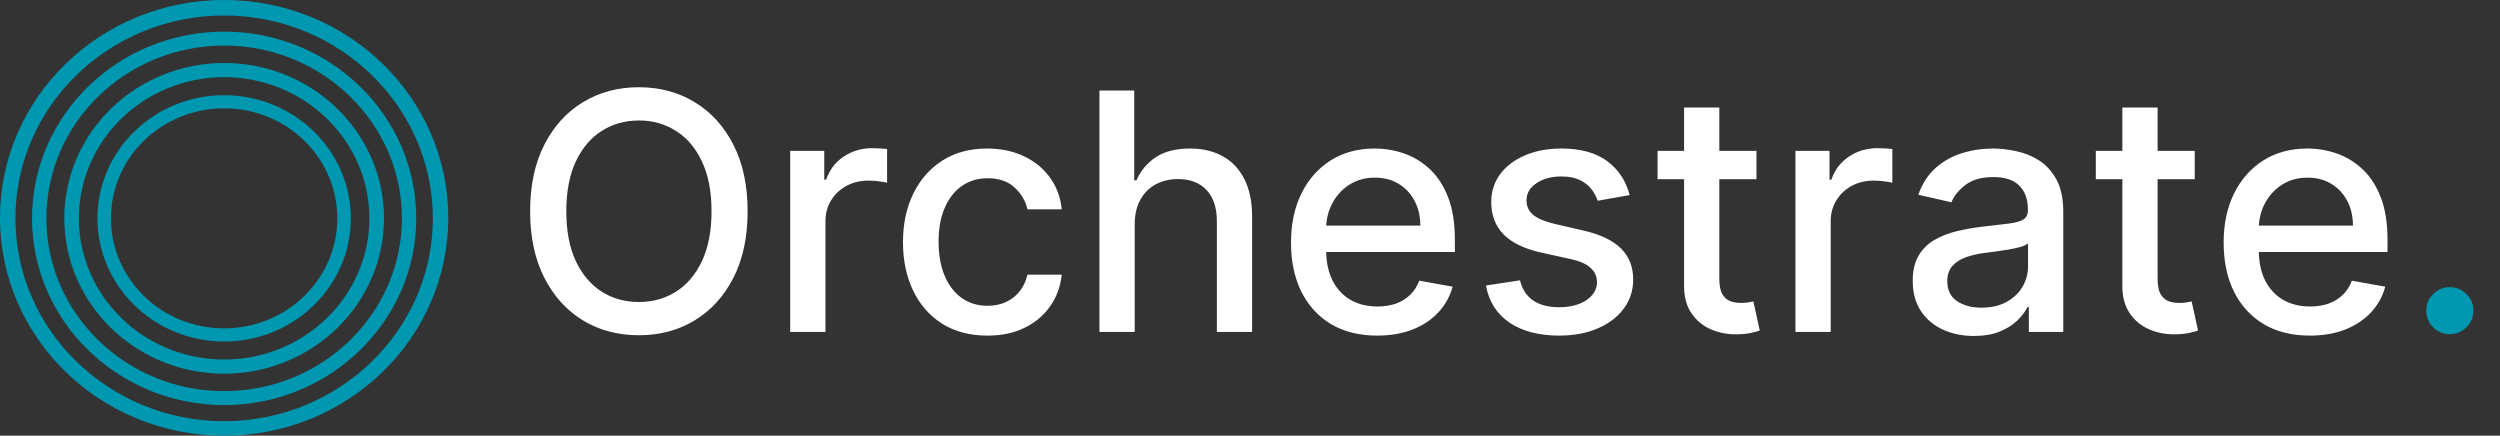 <svg width="241" height="42" viewBox="0 0 241 42" fill="none" xmlns="http://www.w3.org/2000/svg">
<rect x="0" y="0" width="241" height="42" fill="#333333" stroke="none"/>
<path d="M72.07 20.364C72.07 22.849 71.615 24.985 70.706 26.773C69.797 28.553 68.551 29.924 66.967 30.886C65.392 31.841 63.6 32.318 61.592 32.318C59.577 32.318 57.778 31.841 56.195 30.886C54.619 29.924 53.376 28.549 52.467 26.761C51.558 24.974 51.104 22.841 51.104 20.364C51.104 17.879 51.558 15.746 52.467 13.966C53.376 12.178 54.619 10.807 56.195 9.852C57.778 8.89 59.577 8.409 61.592 8.409C63.6 8.409 65.392 8.89 66.967 9.852C68.551 10.807 69.797 12.178 70.706 13.966C71.615 15.746 72.07 17.879 72.07 20.364ZM68.592 20.364C68.592 18.47 68.285 16.875 67.672 15.579C67.066 14.277 66.233 13.292 65.172 12.625C64.119 11.951 62.926 11.614 61.592 11.614C60.251 11.614 59.054 11.951 58.001 12.625C56.948 13.292 56.115 14.277 55.501 15.579C54.895 16.875 54.592 18.47 54.592 20.364C54.592 22.258 54.895 23.856 55.501 25.159C56.115 26.454 56.948 27.439 58.001 28.114C59.054 28.78 60.251 29.114 61.592 29.114C62.926 29.114 64.119 28.78 65.172 28.114C66.233 27.439 67.066 26.454 67.672 25.159C68.285 23.856 68.592 22.258 68.592 20.364ZM76.175 32V14.546H79.459V17.318H79.641C79.959 16.379 80.519 15.64 81.322 15.102C82.133 14.557 83.05 14.284 84.072 14.284C84.285 14.284 84.535 14.292 84.822 14.307C85.118 14.322 85.349 14.341 85.516 14.364V17.614C85.379 17.576 85.137 17.534 84.788 17.489C84.44 17.436 84.091 17.409 83.743 17.409C82.94 17.409 82.224 17.579 81.595 17.921C80.974 18.254 80.481 18.72 80.118 19.318C79.754 19.909 79.572 20.583 79.572 21.341V32H76.175ZM95.183 32.352C93.494 32.352 92.039 31.97 90.82 31.204C89.608 30.432 88.676 29.367 88.024 28.011C87.373 26.655 87.047 25.102 87.047 23.352C87.047 21.579 87.38 20.015 88.047 18.659C88.713 17.296 89.653 16.231 90.865 15.466C92.077 14.701 93.505 14.318 95.149 14.318C96.475 14.318 97.657 14.564 98.695 15.057C99.733 15.542 100.57 16.224 101.206 17.102C101.85 17.981 102.232 19.008 102.354 20.182H99.047C98.865 19.364 98.448 18.659 97.797 18.068C97.153 17.477 96.289 17.182 95.206 17.182C94.259 17.182 93.43 17.432 92.717 17.932C92.013 18.424 91.463 19.129 91.07 20.046C90.676 20.954 90.479 22.03 90.479 23.273C90.479 24.546 90.672 25.644 91.058 26.568C91.445 27.492 91.99 28.208 92.695 28.716C93.407 29.224 94.244 29.477 95.206 29.477C95.85 29.477 96.433 29.36 96.956 29.125C97.486 28.883 97.93 28.538 98.285 28.091C98.649 27.644 98.903 27.106 99.047 26.477H102.354C102.232 27.606 101.865 28.614 101.251 29.5C100.638 30.386 99.816 31.083 98.785 31.591C97.763 32.099 96.562 32.352 95.183 32.352ZM109.385 21.636V32H105.987V8.727H109.339V17.386H109.555C109.964 16.447 110.589 15.701 111.43 15.148C112.271 14.595 113.37 14.318 114.726 14.318C115.923 14.318 116.968 14.564 117.862 15.057C118.764 15.549 119.461 16.284 119.953 17.261C120.453 18.231 120.703 19.443 120.703 20.898V32H117.305V21.307C117.305 20.026 116.976 19.034 116.317 18.329C115.658 17.617 114.741 17.261 113.567 17.261C112.764 17.261 112.044 17.432 111.408 17.773C110.779 18.114 110.283 18.614 109.919 19.273C109.563 19.924 109.385 20.712 109.385 21.636ZM132.76 32.352C131.04 32.352 129.559 31.985 128.317 31.25C127.082 30.508 126.127 29.466 125.453 28.125C124.786 26.776 124.453 25.197 124.453 23.386C124.453 21.599 124.786 20.023 125.453 18.659C126.127 17.296 127.067 16.231 128.271 15.466C129.483 14.701 130.9 14.318 132.521 14.318C133.506 14.318 134.461 14.481 135.385 14.807C136.309 15.133 137.139 15.644 137.874 16.341C138.608 17.038 139.188 17.943 139.612 19.057C140.036 20.163 140.249 21.508 140.249 23.091V24.296H126.374V21.75H136.919C136.919 20.856 136.737 20.064 136.374 19.375C136.01 18.678 135.499 18.129 134.839 17.727C134.188 17.326 133.423 17.125 132.544 17.125C131.589 17.125 130.756 17.36 130.044 17.829C129.339 18.292 128.794 18.898 128.408 19.648C128.029 20.39 127.839 21.197 127.839 22.068V24.057C127.839 25.224 128.044 26.216 128.453 27.034C128.87 27.852 129.449 28.477 130.192 28.909C130.934 29.333 131.802 29.546 132.794 29.546C133.438 29.546 134.025 29.454 134.555 29.273C135.086 29.083 135.544 28.803 135.93 28.432C136.317 28.061 136.612 27.602 136.817 27.057L140.033 27.636C139.775 28.583 139.313 29.413 138.646 30.125C137.987 30.829 137.158 31.379 136.158 31.773C135.165 32.159 134.033 32.352 132.76 32.352ZM157.098 18.807L154.018 19.352C153.89 18.958 153.685 18.583 153.405 18.227C153.132 17.871 152.761 17.579 152.291 17.352C151.821 17.125 151.234 17.011 150.53 17.011C149.568 17.011 148.765 17.227 148.121 17.659C147.477 18.083 147.155 18.633 147.155 19.307C147.155 19.89 147.371 20.36 147.803 20.716C148.234 21.072 148.931 21.364 149.893 21.591L152.666 22.227C154.272 22.599 155.469 23.171 156.257 23.943C157.045 24.716 157.439 25.72 157.439 26.954C157.439 28 157.136 28.932 156.53 29.75C155.931 30.561 155.094 31.197 154.018 31.659C152.95 32.121 151.712 32.352 150.303 32.352C148.348 32.352 146.753 31.936 145.518 31.102C144.284 30.261 143.526 29.068 143.246 27.523L146.53 27.023C146.734 27.879 147.155 28.526 147.791 28.966C148.428 29.398 149.257 29.614 150.28 29.614C151.393 29.614 152.284 29.383 152.95 28.921C153.617 28.451 153.95 27.879 153.95 27.204C153.95 26.659 153.746 26.201 153.337 25.829C152.935 25.458 152.318 25.178 151.484 24.989L148.53 24.341C146.901 23.97 145.696 23.379 144.916 22.568C144.143 21.758 143.757 20.731 143.757 19.489C143.757 18.458 144.045 17.557 144.621 16.784C145.196 16.011 145.992 15.409 147.007 14.977C148.022 14.538 149.185 14.318 150.496 14.318C152.382 14.318 153.867 14.727 154.95 15.546C156.034 16.356 156.75 17.443 157.098 18.807ZM169.322 14.546V17.273H159.788V14.546H169.322ZM162.345 10.364H165.743V26.875C165.743 27.534 165.841 28.03 166.038 28.364C166.235 28.689 166.489 28.913 166.8 29.034C167.118 29.148 167.463 29.204 167.834 29.204C168.107 29.204 168.345 29.186 168.55 29.148C168.754 29.11 168.913 29.079 169.027 29.057L169.641 31.864C169.444 31.939 169.163 32.015 168.8 32.091C168.436 32.174 167.982 32.22 167.436 32.227C166.542 32.242 165.709 32.083 164.936 31.75C164.163 31.417 163.538 30.901 163.061 30.204C162.584 29.508 162.345 28.633 162.345 27.579V10.364ZM173.081 32V14.546H176.365V17.318H176.547C176.865 16.379 177.426 15.64 178.229 15.102C179.039 14.557 179.956 14.284 180.979 14.284C181.191 14.284 181.441 14.292 181.729 14.307C182.024 14.322 182.255 14.341 182.422 14.364V17.614C182.286 17.576 182.043 17.534 181.695 17.489C181.346 17.436 180.998 17.409 180.649 17.409C179.846 17.409 179.13 17.579 178.501 17.921C177.88 18.254 177.388 18.72 177.024 19.318C176.661 19.909 176.479 20.583 176.479 21.341V32H173.081ZM190.286 32.386C189.179 32.386 188.179 32.182 187.286 31.773C186.392 31.356 185.683 30.754 185.161 29.966C184.645 29.178 184.388 28.212 184.388 27.068C184.388 26.083 184.577 25.273 184.956 24.636C185.335 24 185.846 23.496 186.49 23.125C187.134 22.754 187.854 22.474 188.649 22.284C189.445 22.095 190.255 21.951 191.081 21.852C192.126 21.731 192.975 21.633 193.626 21.557C194.278 21.474 194.751 21.341 195.047 21.159C195.342 20.977 195.49 20.682 195.49 20.273V20.193C195.49 19.201 195.21 18.432 194.649 17.886C194.096 17.341 193.27 17.068 192.172 17.068C191.028 17.068 190.126 17.322 189.467 17.829C188.816 18.329 188.365 18.886 188.115 19.5L184.922 18.773C185.301 17.712 185.854 16.856 186.581 16.204C187.316 15.546 188.161 15.068 189.115 14.773C190.07 14.47 191.073 14.318 192.126 14.318C192.823 14.318 193.562 14.402 194.342 14.568C195.13 14.727 195.865 15.023 196.547 15.454C197.236 15.886 197.801 16.504 198.24 17.307C198.679 18.102 198.899 19.136 198.899 20.409V32H195.581V29.614H195.445C195.225 30.053 194.895 30.485 194.456 30.909C194.017 31.333 193.452 31.686 192.763 31.966C192.073 32.246 191.248 32.386 190.286 32.386ZM191.024 29.659C191.964 29.659 192.767 29.474 193.433 29.102C194.107 28.731 194.619 28.246 194.967 27.648C195.323 27.042 195.501 26.394 195.501 25.704V23.454C195.38 23.576 195.145 23.689 194.797 23.796C194.456 23.894 194.066 23.981 193.626 24.057C193.187 24.125 192.759 24.189 192.342 24.25C191.926 24.303 191.577 24.349 191.297 24.386C190.638 24.47 190.036 24.61 189.49 24.807C188.952 25.004 188.52 25.288 188.195 25.659C187.876 26.023 187.717 26.508 187.717 27.114C187.717 27.954 188.028 28.591 188.649 29.023C189.27 29.447 190.062 29.659 191.024 29.659ZM211.572 14.546V17.273H202.038V14.546H211.572ZM204.595 10.364H207.993V26.875C207.993 27.534 208.091 28.03 208.288 28.364C208.485 28.689 208.739 28.913 209.05 29.034C209.368 29.148 209.713 29.204 210.084 29.204C210.357 29.204 210.595 29.186 210.8 29.148C211.004 29.11 211.163 29.079 211.277 29.057L211.891 31.864C211.694 31.939 211.413 32.015 211.05 32.091C210.686 32.174 210.232 32.22 209.686 32.227C208.792 32.242 207.959 32.083 207.186 31.75C206.413 31.417 205.788 30.901 205.311 30.204C204.834 29.508 204.595 28.633 204.595 27.579V10.364ZM222.666 32.352C220.946 32.352 219.465 31.985 218.223 31.25C216.988 30.508 216.034 29.466 215.359 28.125C214.693 26.776 214.359 25.197 214.359 23.386C214.359 21.599 214.693 20.023 215.359 18.659C216.034 17.296 216.973 16.231 218.178 15.466C219.39 14.701 220.806 14.318 222.428 14.318C223.412 14.318 224.367 14.481 225.291 14.807C226.215 15.133 227.045 15.644 227.78 16.341C228.515 17.038 229.094 17.943 229.518 19.057C229.943 20.163 230.155 21.508 230.155 23.091V24.296H216.28V21.75H226.825C226.825 20.856 226.643 20.064 226.28 19.375C225.916 18.678 225.405 18.129 224.746 17.727C224.094 17.326 223.329 17.125 222.45 17.125C221.496 17.125 220.662 17.36 219.95 17.829C219.246 18.292 218.7 18.898 218.314 19.648C217.935 20.39 217.746 21.197 217.746 22.068V24.057C217.746 25.224 217.95 26.216 218.359 27.034C218.776 27.852 219.356 28.477 220.098 28.909C220.84 29.333 221.708 29.546 222.7 29.546C223.344 29.546 223.931 29.454 224.462 29.273C224.992 29.083 225.45 28.803 225.837 28.432C226.223 28.061 226.518 27.602 226.723 27.057L229.939 27.636C229.681 28.583 229.219 29.413 228.553 30.125C227.893 30.829 227.064 31.379 226.064 31.773C225.071 32.159 223.939 32.352 222.666 32.352Z" fill="white"/>
<path d="M236.163 32.216C235.542 32.216 235.008 31.996 234.561 31.557C234.114 31.11 233.891 30.572 233.891 29.943C233.891 29.322 234.114 28.792 234.561 28.352C235.008 27.905 235.542 27.682 236.163 27.682C236.785 27.682 237.319 27.905 237.766 28.352C238.213 28.792 238.436 29.322 238.436 29.943C238.436 30.36 238.33 30.742 238.118 31.091C237.913 31.432 237.641 31.704 237.3 31.909C236.959 32.114 236.58 32.216 236.163 32.216Z" fill="#0098B0"/>
<path fill-rule="evenodd" clip-rule="evenodd" d="M21.605 31.654C15.579 31.654 10.695 26.905 10.695 21.048C10.695 15.192 15.579 10.443 21.605 10.443C27.632 10.443 32.517 15.192 32.517 21.048C32.517 26.905 27.632 31.654 21.605 31.654ZM21.605 9.176C14.87 9.176 9.391 14.502 9.391 21.049C9.391 27.595 14.87 32.921 21.605 32.921C28.341 32.921 33.821 27.595 33.821 21.049C33.821 14.502 28.341 9.176 21.605 9.176Z" fill="#0098B0"/>
<path fill-rule="evenodd" clip-rule="evenodd" d="M21.606 34.658C13.885 34.658 7.604 28.553 7.604 21.048C7.604 13.544 13.885 7.438 21.606 7.438C29.328 7.438 35.61 13.544 35.61 21.048C35.61 28.553 29.328 34.658 21.606 34.658ZM21.606 6.07C13.11 6.07 6.197 12.789 6.197 21.048C6.197 29.307 13.11 36.025 21.606 36.025C30.104 36.025 37.017 29.307 37.017 21.048C37.017 12.789 30.104 6.07 21.606 6.07Z" fill="#0098B0"/>
<path fill-rule="evenodd" clip-rule="evenodd" d="M21.607 37.703C12.158 37.703 4.471 30.232 4.471 21.048C4.471 11.864 12.158 4.392 21.607 4.392C31.056 4.392 38.744 11.864 38.744 21.048C38.744 30.232 31.056 37.703 21.607 37.703ZM21.607 3.049C11.396 3.049 3.088 11.123 3.088 21.048C3.088 30.973 11.396 39.047 21.607 39.047C31.819 39.047 40.126 30.973 40.126 21.048C40.126 11.123 31.819 3.049 21.607 3.049Z" fill="#0098B0"/>
<path fill-rule="evenodd" clip-rule="evenodd" d="M21.607 40.602C10.513 40.602 1.487 31.83 1.487 21.048C1.487 10.266 10.513 1.493 21.607 1.493C32.701 1.493 41.727 10.266 41.727 21.048C41.727 31.83 32.701 40.602 21.607 40.602ZM21.607 0C9.674 0 0 9.401 0 21C0 32.599 9.674 42 21.607 42C33.54 42 43.214 32.599 43.214 21C43.214 9.401 33.54 0 21.607 0Z" fill="#0098B0"/>
</svg>
